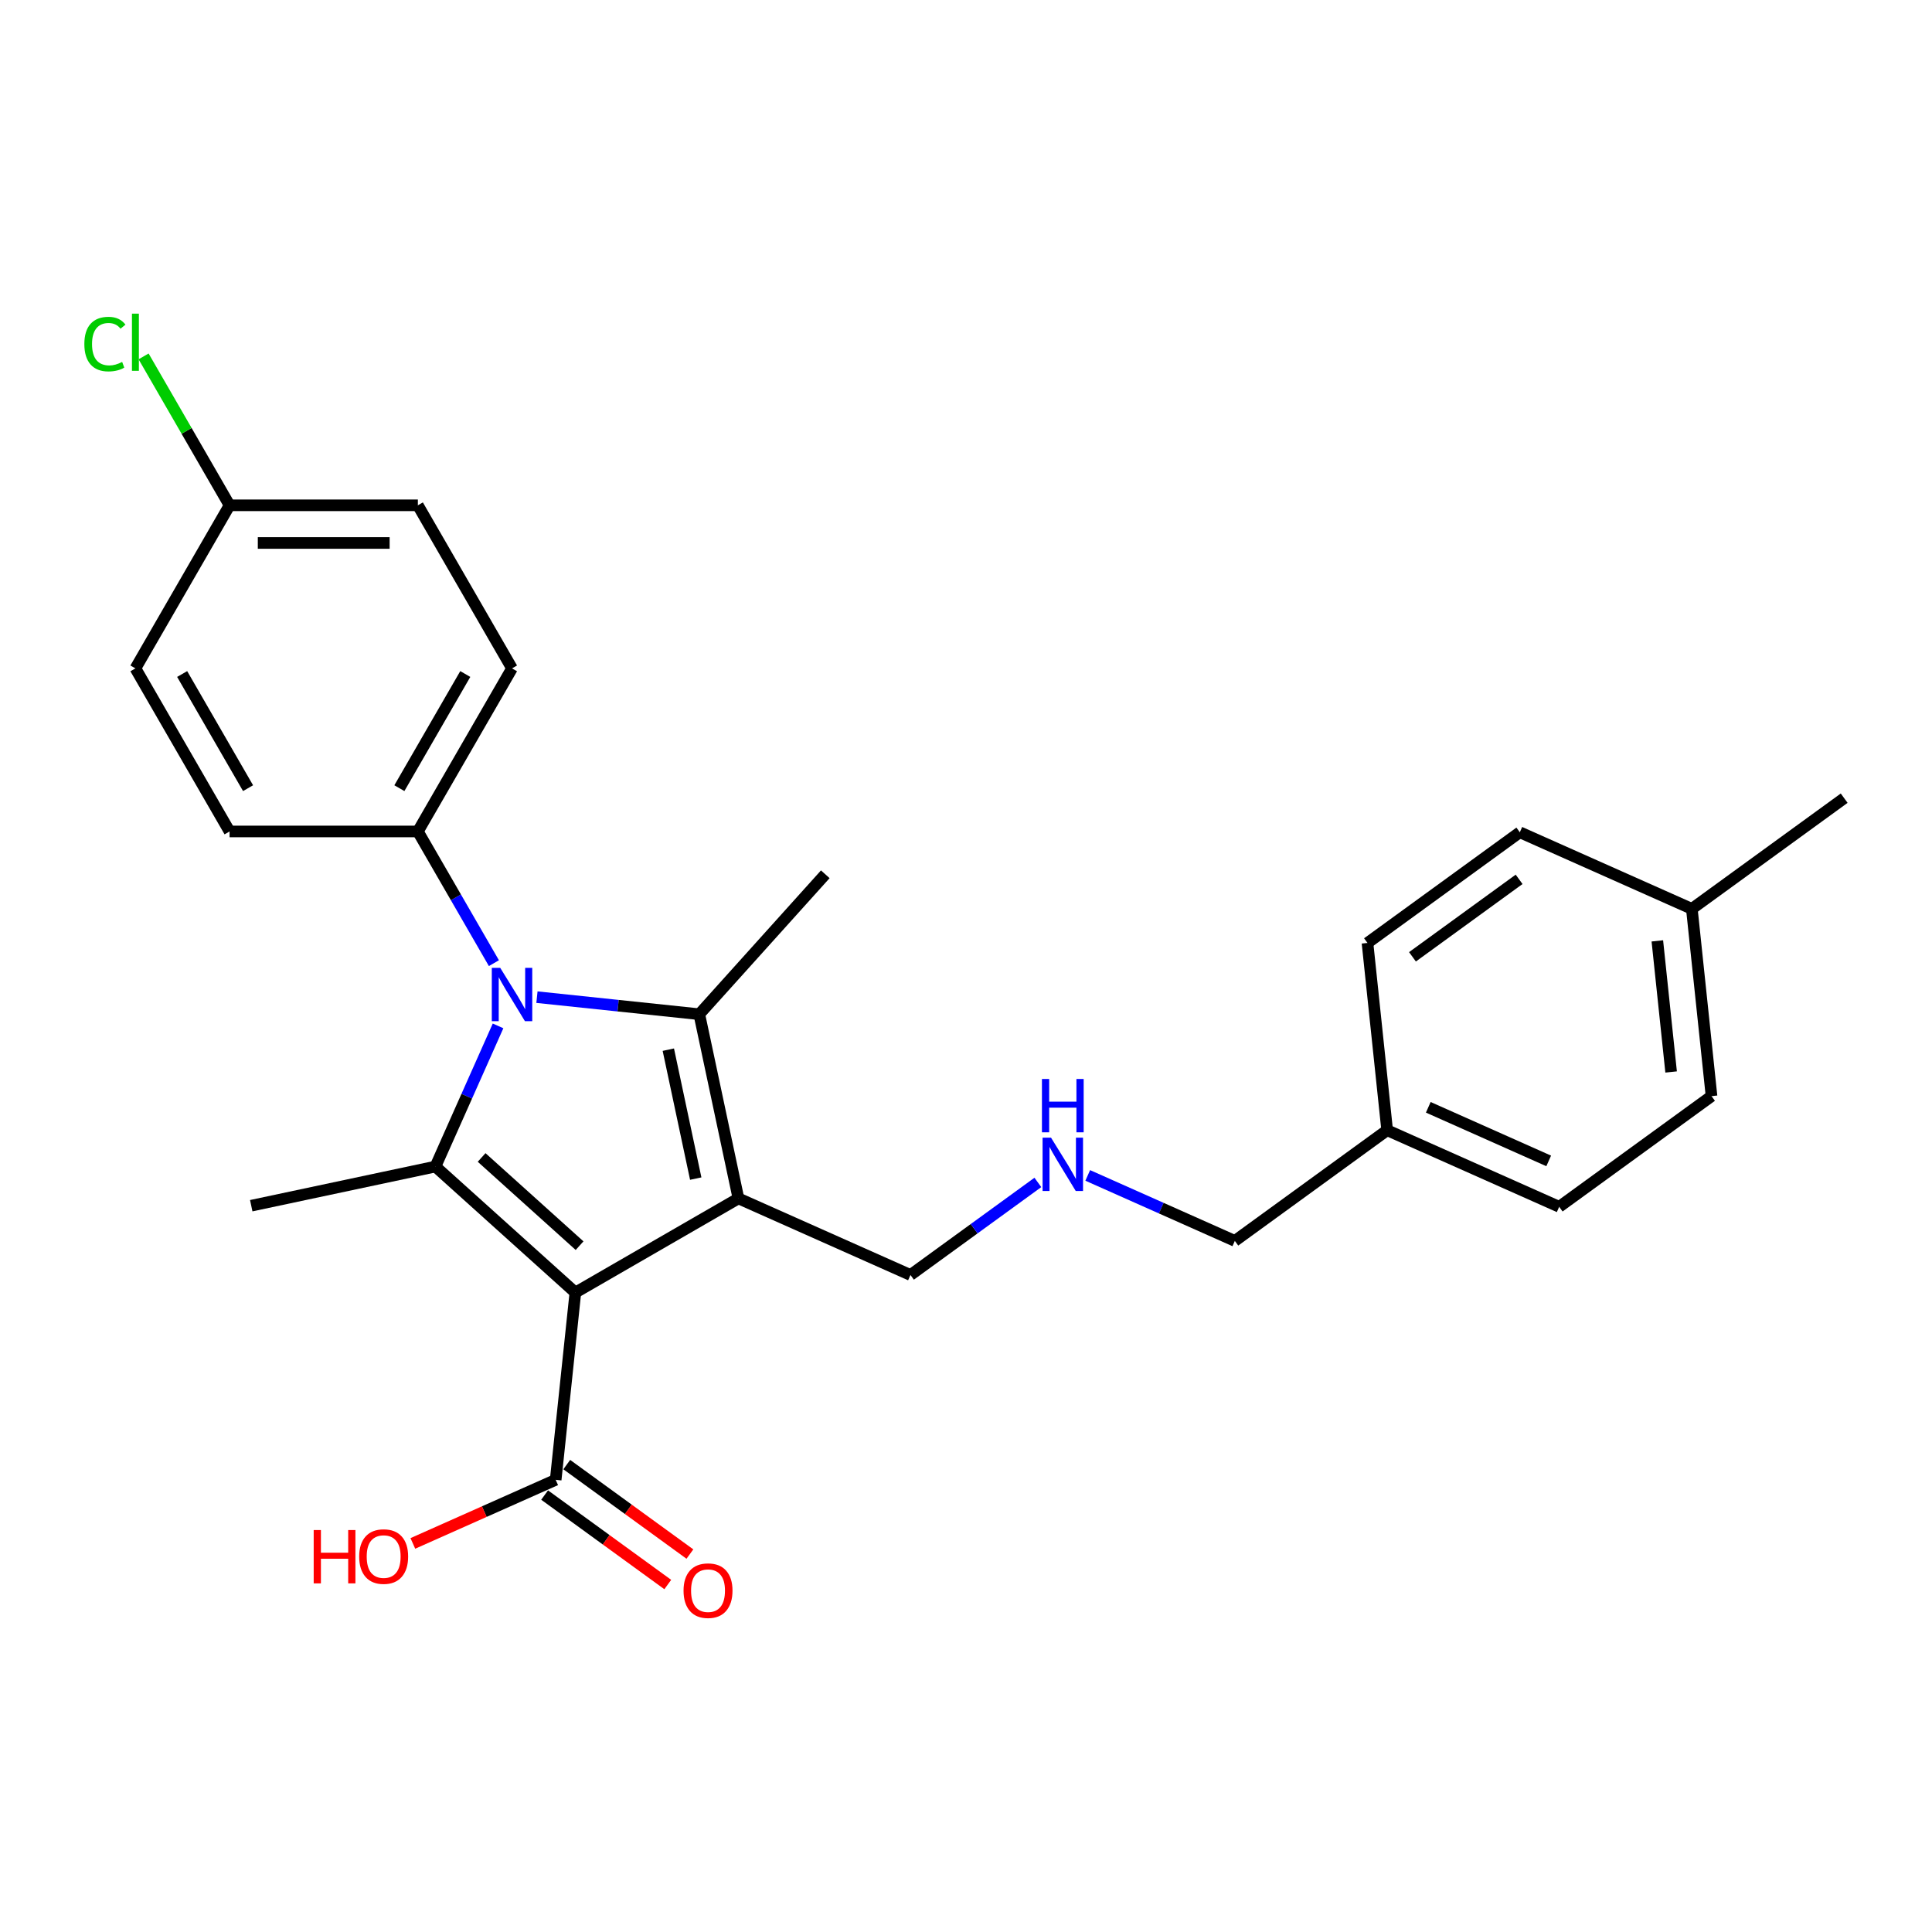 <?xml version='1.0' encoding='iso-8859-1'?>
<svg version='1.1' baseProfile='full'
              xmlns='http://www.w3.org/2000/svg'
                      xmlns:rdkit='http://www.rdkit.org/xml'
                      xmlns:xlink='http://www.w3.org/1999/xlink'
                  xml:space='preserve'
width='1000px' height='1000px' viewBox='0 0 1000 1000'>
<!-- END OF HEADER -->
<rect style='opacity:1.0;fill:#FFFFFF;stroke:none' width='1000' height='1000' x='0' y='0'> </rect>
<path class='bond-0' d='M 297.809,669.023 L 382.216,620.29' style='fill:none;fill-rule:evenodd;stroke:#000000;stroke-width:6px;stroke-linecap:butt;stroke-linejoin:miter;stroke-opacity:1' />
<path class='bond-2' d='M 297.809,669.023 L 225.378,603.806' style='fill:none;fill-rule:evenodd;stroke:#000000;stroke-width:6px;stroke-linecap:butt;stroke-linejoin:miter;stroke-opacity:1' />
<path class='bond-2' d='M 299.988,644.754 L 249.286,599.102' style='fill:none;fill-rule:evenodd;stroke:#000000;stroke-width:6px;stroke-linecap:butt;stroke-linejoin:miter;stroke-opacity:1' />
<path class='bond-4' d='M 297.809,669.023 L 287.621,765.953' style='fill:none;fill-rule:evenodd;stroke:#000000;stroke-width:6px;stroke-linecap:butt;stroke-linejoin:miter;stroke-opacity:1' />
<path class='bond-3' d='M 382.216,620.29 L 361.952,524.955' style='fill:none;fill-rule:evenodd;stroke:#000000;stroke-width:6px;stroke-linecap:butt;stroke-linejoin:miter;stroke-opacity:1' />
<path class='bond-3' d='M 360.109,610.043 L 345.924,543.308' style='fill:none;fill-rule:evenodd;stroke:#000000;stroke-width:6px;stroke-linecap:butt;stroke-linejoin:miter;stroke-opacity:1' />
<path class='bond-7' d='M 382.216,620.29 L 471.254,659.933' style='fill:none;fill-rule:evenodd;stroke:#000000;stroke-width:6px;stroke-linecap:butt;stroke-linejoin:miter;stroke-opacity:1' />
<path class='bond-1' d='M 257.791,531.005 L 241.585,567.406' style='fill:none;fill-rule:evenodd;stroke:#0000FF;stroke-width:6px;stroke-linecap:butt;stroke-linejoin:miter;stroke-opacity:1' />
<path class='bond-1' d='M 241.585,567.406 L 225.378,603.806' style='fill:none;fill-rule:evenodd;stroke:#000000;stroke-width:6px;stroke-linecap:butt;stroke-linejoin:miter;stroke-opacity:1' />
<path class='bond-5' d='M 255.646,498.53 L 235.967,464.445' style='fill:none;fill-rule:evenodd;stroke:#0000FF;stroke-width:6px;stroke-linecap:butt;stroke-linejoin:miter;stroke-opacity:1' />
<path class='bond-5' d='M 235.967,464.445 L 216.288,430.361' style='fill:none;fill-rule:evenodd;stroke:#000000;stroke-width:6px;stroke-linecap:butt;stroke-linejoin:miter;stroke-opacity:1' />
<path class='bond-26' d='M 277.925,516.124 L 319.938,520.54' style='fill:none;fill-rule:evenodd;stroke:#0000FF;stroke-width:6px;stroke-linecap:butt;stroke-linejoin:miter;stroke-opacity:1' />
<path class='bond-26' d='M 319.938,520.54 L 361.952,524.955' style='fill:none;fill-rule:evenodd;stroke:#000000;stroke-width:6px;stroke-linecap:butt;stroke-linejoin:miter;stroke-opacity:1' />
<path class='bond-11' d='M 225.378,603.806 L 130.044,624.07' style='fill:none;fill-rule:evenodd;stroke:#000000;stroke-width:6px;stroke-linecap:butt;stroke-linejoin:miter;stroke-opacity:1' />
<path class='bond-12' d='M 361.952,524.955 L 427.168,452.525' style='fill:none;fill-rule:evenodd;stroke:#000000;stroke-width:6px;stroke-linecap:butt;stroke-linejoin:miter;stroke-opacity:1' />
<path class='bond-6' d='M 281.892,773.838 L 313.764,796.995' style='fill:none;fill-rule:evenodd;stroke:#000000;stroke-width:6px;stroke-linecap:butt;stroke-linejoin:miter;stroke-opacity:1' />
<path class='bond-6' d='M 313.764,796.995 L 345.636,820.151' style='fill:none;fill-rule:evenodd;stroke:#FF0000;stroke-width:6px;stroke-linecap:butt;stroke-linejoin:miter;stroke-opacity:1' />
<path class='bond-6' d='M 293.35,758.068 L 325.222,781.224' style='fill:none;fill-rule:evenodd;stroke:#000000;stroke-width:6px;stroke-linecap:butt;stroke-linejoin:miter;stroke-opacity:1' />
<path class='bond-6' d='M 325.222,781.224 L 357.093,804.381' style='fill:none;fill-rule:evenodd;stroke:#FF0000;stroke-width:6px;stroke-linecap:butt;stroke-linejoin:miter;stroke-opacity:1' />
<path class='bond-13' d='M 287.621,765.953 L 250.655,782.412' style='fill:none;fill-rule:evenodd;stroke:#000000;stroke-width:6px;stroke-linecap:butt;stroke-linejoin:miter;stroke-opacity:1' />
<path class='bond-13' d='M 250.655,782.412 L 213.69,798.87' style='fill:none;fill-rule:evenodd;stroke:#FF0000;stroke-width:6px;stroke-linecap:butt;stroke-linejoin:miter;stroke-opacity:1' />
<path class='bond-8' d='M 216.288,430.361 L 265.021,345.954' style='fill:none;fill-rule:evenodd;stroke:#000000;stroke-width:6px;stroke-linecap:butt;stroke-linejoin:miter;stroke-opacity:1' />
<path class='bond-8' d='M 206.717,407.953 L 240.83,348.868' style='fill:none;fill-rule:evenodd;stroke:#000000;stroke-width:6px;stroke-linecap:butt;stroke-linejoin:miter;stroke-opacity:1' />
<path class='bond-9' d='M 216.288,430.361 L 118.824,430.361' style='fill:none;fill-rule:evenodd;stroke:#000000;stroke-width:6px;stroke-linecap:butt;stroke-linejoin:miter;stroke-opacity:1' />
<path class='bond-10' d='M 471.254,659.933 L 504.227,635.976' style='fill:none;fill-rule:evenodd;stroke:#000000;stroke-width:6px;stroke-linecap:butt;stroke-linejoin:miter;stroke-opacity:1' />
<path class='bond-10' d='M 504.227,635.976 L 537.2,612.02' style='fill:none;fill-rule:evenodd;stroke:#0000FF;stroke-width:6px;stroke-linecap:butt;stroke-linejoin:miter;stroke-opacity:1' />
<path class='bond-15' d='M 265.021,345.954 L 216.288,261.547' style='fill:none;fill-rule:evenodd;stroke:#000000;stroke-width:6px;stroke-linecap:butt;stroke-linejoin:miter;stroke-opacity:1' />
<path class='bond-16' d='M 118.824,430.361 L 70.091,345.954' style='fill:none;fill-rule:evenodd;stroke:#000000;stroke-width:6px;stroke-linecap:butt;stroke-linejoin:miter;stroke-opacity:1' />
<path class='bond-16' d='M 128.395,407.953 L 94.283,348.868' style='fill:none;fill-rule:evenodd;stroke:#000000;stroke-width:6px;stroke-linecap:butt;stroke-linejoin:miter;stroke-opacity:1' />
<path class='bond-24' d='M 563.009,608.39 L 601.076,625.338' style='fill:none;fill-rule:evenodd;stroke:#0000FF;stroke-width:6px;stroke-linecap:butt;stroke-linejoin:miter;stroke-opacity:1' />
<path class='bond-24' d='M 601.076,625.338 L 639.143,642.287' style='fill:none;fill-rule:evenodd;stroke:#000000;stroke-width:6px;stroke-linecap:butt;stroke-linejoin:miter;stroke-opacity:1' />
<path class='bond-14' d='M 118.824,261.547 L 70.091,345.954' style='fill:none;fill-rule:evenodd;stroke:#000000;stroke-width:6px;stroke-linecap:butt;stroke-linejoin:miter;stroke-opacity:1' />
<path class='bond-19' d='M 118.824,261.547 L 96.573,223.007' style='fill:none;fill-rule:evenodd;stroke:#000000;stroke-width:6px;stroke-linecap:butt;stroke-linejoin:miter;stroke-opacity:1' />
<path class='bond-19' d='M 96.573,223.007 L 74.321,184.466' style='fill:none;fill-rule:evenodd;stroke:#00CC00;stroke-width:6px;stroke-linecap:butt;stroke-linejoin:miter;stroke-opacity:1' />
<path class='bond-27' d='M 118.824,261.547 L 216.288,261.547' style='fill:none;fill-rule:evenodd;stroke:#000000;stroke-width:6px;stroke-linecap:butt;stroke-linejoin:miter;stroke-opacity:1' />
<path class='bond-27' d='M 133.443,281.04 L 201.669,281.04' style='fill:none;fill-rule:evenodd;stroke:#000000;stroke-width:6px;stroke-linecap:butt;stroke-linejoin:miter;stroke-opacity:1' />
<path class='bond-17' d='M 717.994,584.999 L 639.143,642.287' style='fill:none;fill-rule:evenodd;stroke:#000000;stroke-width:6px;stroke-linecap:butt;stroke-linejoin:miter;stroke-opacity:1' />
<path class='bond-22' d='M 717.994,584.999 L 707.806,488.068' style='fill:none;fill-rule:evenodd;stroke:#000000;stroke-width:6px;stroke-linecap:butt;stroke-linejoin:miter;stroke-opacity:1' />
<path class='bond-23' d='M 717.994,584.999 L 807.032,624.641' style='fill:none;fill-rule:evenodd;stroke:#000000;stroke-width:6px;stroke-linecap:butt;stroke-linejoin:miter;stroke-opacity:1' />
<path class='bond-23' d='M 739.278,573.137 L 801.605,600.887' style='fill:none;fill-rule:evenodd;stroke:#000000;stroke-width:6px;stroke-linecap:butt;stroke-linejoin:miter;stroke-opacity:1' />
<path class='bond-18' d='M 875.695,470.422 L 885.883,567.353' style='fill:none;fill-rule:evenodd;stroke:#000000;stroke-width:6px;stroke-linecap:butt;stroke-linejoin:miter;stroke-opacity:1' />
<path class='bond-18' d='M 857.837,486.999 L 864.968,554.851' style='fill:none;fill-rule:evenodd;stroke:#000000;stroke-width:6px;stroke-linecap:butt;stroke-linejoin:miter;stroke-opacity:1' />
<path class='bond-25' d='M 875.695,470.422 L 954.545,413.134' style='fill:none;fill-rule:evenodd;stroke:#000000;stroke-width:6px;stroke-linecap:butt;stroke-linejoin:miter;stroke-opacity:1' />
<path class='bond-28' d='M 875.695,470.422 L 786.656,430.779' style='fill:none;fill-rule:evenodd;stroke:#000000;stroke-width:6px;stroke-linecap:butt;stroke-linejoin:miter;stroke-opacity:1' />
<path class='bond-20' d='M 786.656,430.779 L 707.806,488.068' style='fill:none;fill-rule:evenodd;stroke:#000000;stroke-width:6px;stroke-linecap:butt;stroke-linejoin:miter;stroke-opacity:1' />
<path class='bond-20' d='M 786.287,455.143 L 731.091,495.245' style='fill:none;fill-rule:evenodd;stroke:#000000;stroke-width:6px;stroke-linecap:butt;stroke-linejoin:miter;stroke-opacity:1' />
<path class='bond-21' d='M 885.883,567.353 L 807.032,624.641' style='fill:none;fill-rule:evenodd;stroke:#000000;stroke-width:6px;stroke-linecap:butt;stroke-linejoin:miter;stroke-opacity:1' />
<path  class='atom-2' d='M 258.92 500.967
L 267.964 515.586
Q 268.861 517.029, 270.303 519.641
Q 271.746 522.253, 271.824 522.409
L 271.824 500.967
L 275.489 500.967
L 275.489 528.569
L 271.707 528.569
L 261.999 512.584
Q 260.869 510.713, 259.66 508.569
Q 258.491 506.425, 258.14 505.762
L 258.14 528.569
L 254.553 528.569
L 254.553 500.967
L 258.92 500.967
' fill='#0000FF'/>
<path  class='atom-7' d='M 353.801 823.32
Q 353.801 816.692, 357.076 812.988
Q 360.351 809.285, 366.472 809.285
Q 372.592 809.285, 375.867 812.988
Q 379.142 816.692, 379.142 823.32
Q 379.142 830.025, 375.828 833.846
Q 372.514 837.627, 366.472 837.627
Q 360.39 837.627, 357.076 833.846
Q 353.801 830.064, 353.801 823.32
M 366.472 834.509
Q 370.682 834.509, 372.943 831.702
Q 375.243 828.856, 375.243 823.32
Q 375.243 817.901, 372.943 815.172
Q 370.682 812.404, 366.472 812.404
Q 362.261 812.404, 359.961 815.133
Q 357.7 817.862, 357.7 823.32
Q 357.7 828.895, 359.961 831.702
Q 362.261 834.509, 366.472 834.509
' fill='#FF0000'/>
<path  class='atom-11' d='M 544.003 588.843
L 553.048 603.463
Q 553.945 604.906, 555.387 607.518
Q 556.83 610.13, 556.908 610.286
L 556.908 588.843
L 560.572 588.843
L 560.572 616.445
L 556.791 616.445
L 547.083 600.461
Q 545.953 598.59, 544.744 596.446
Q 543.575 594.301, 543.224 593.639
L 543.224 616.445
L 539.637 616.445
L 539.637 588.843
L 544.003 588.843
' fill='#0000FF'/>
<path  class='atom-11' d='M 539.306 558.481
L 543.048 558.481
L 543.048 570.216
L 557.161 570.216
L 557.161 558.481
L 560.904 558.481
L 560.904 586.083
L 557.161 586.083
L 557.161 573.335
L 543.048 573.335
L 543.048 586.083
L 539.306 586.083
L 539.306 558.481
' fill='#0000FF'/>
<path  class='atom-14' d='M 162.365 791.951
L 166.107 791.951
L 166.107 803.685
L 180.22 803.685
L 180.22 791.951
L 183.963 791.951
L 183.963 819.553
L 180.22 819.553
L 180.22 806.804
L 166.107 806.804
L 166.107 819.553
L 162.365 819.553
L 162.365 791.951
' fill='#FF0000'/>
<path  class='atom-14' d='M 185.912 805.674
Q 185.912 799.046, 189.187 795.342
Q 192.462 791.639, 198.582 791.639
Q 204.703 791.639, 207.978 795.342
Q 211.253 799.046, 211.253 805.674
Q 211.253 812.379, 207.939 816.2
Q 204.625 819.982, 198.582 819.982
Q 192.501 819.982, 189.187 816.2
Q 185.912 812.418, 185.912 805.674
M 198.582 816.863
Q 202.793 816.863, 205.054 814.056
Q 207.354 811.21, 207.354 805.674
Q 207.354 800.255, 205.054 797.526
Q 202.793 794.758, 198.582 794.758
Q 194.372 794.758, 192.072 797.487
Q 189.811 800.216, 189.811 805.674
Q 189.811 811.249, 192.072 814.056
Q 194.372 816.863, 198.582 816.863
' fill='#FF0000'/>
<path  class='atom-20' d='M 43.659 178.095
Q 43.659 171.234, 46.856 167.647
Q 50.092 164.021, 56.212 164.021
Q 61.904 164.021, 64.945 168.037
L 62.372 170.142
Q 60.15 167.218, 56.212 167.218
Q 52.041 167.218, 49.819 170.025
Q 47.636 172.793, 47.636 178.095
Q 47.636 183.553, 49.897 186.36
Q 52.197 189.167, 56.641 189.167
Q 59.682 189.167, 63.23 187.335
L 64.322 190.259
Q 62.879 191.194, 60.696 191.74
Q 58.513 192.286, 56.096 192.286
Q 50.092 192.286, 46.856 188.621
Q 43.659 184.957, 43.659 178.095
' fill='#00CC00'/>
<path  class='atom-20' d='M 68.298 162.345
L 71.885 162.345
L 71.885 191.935
L 68.298 191.935
L 68.298 162.345
' fill='#00CC00'/>
</svg>
